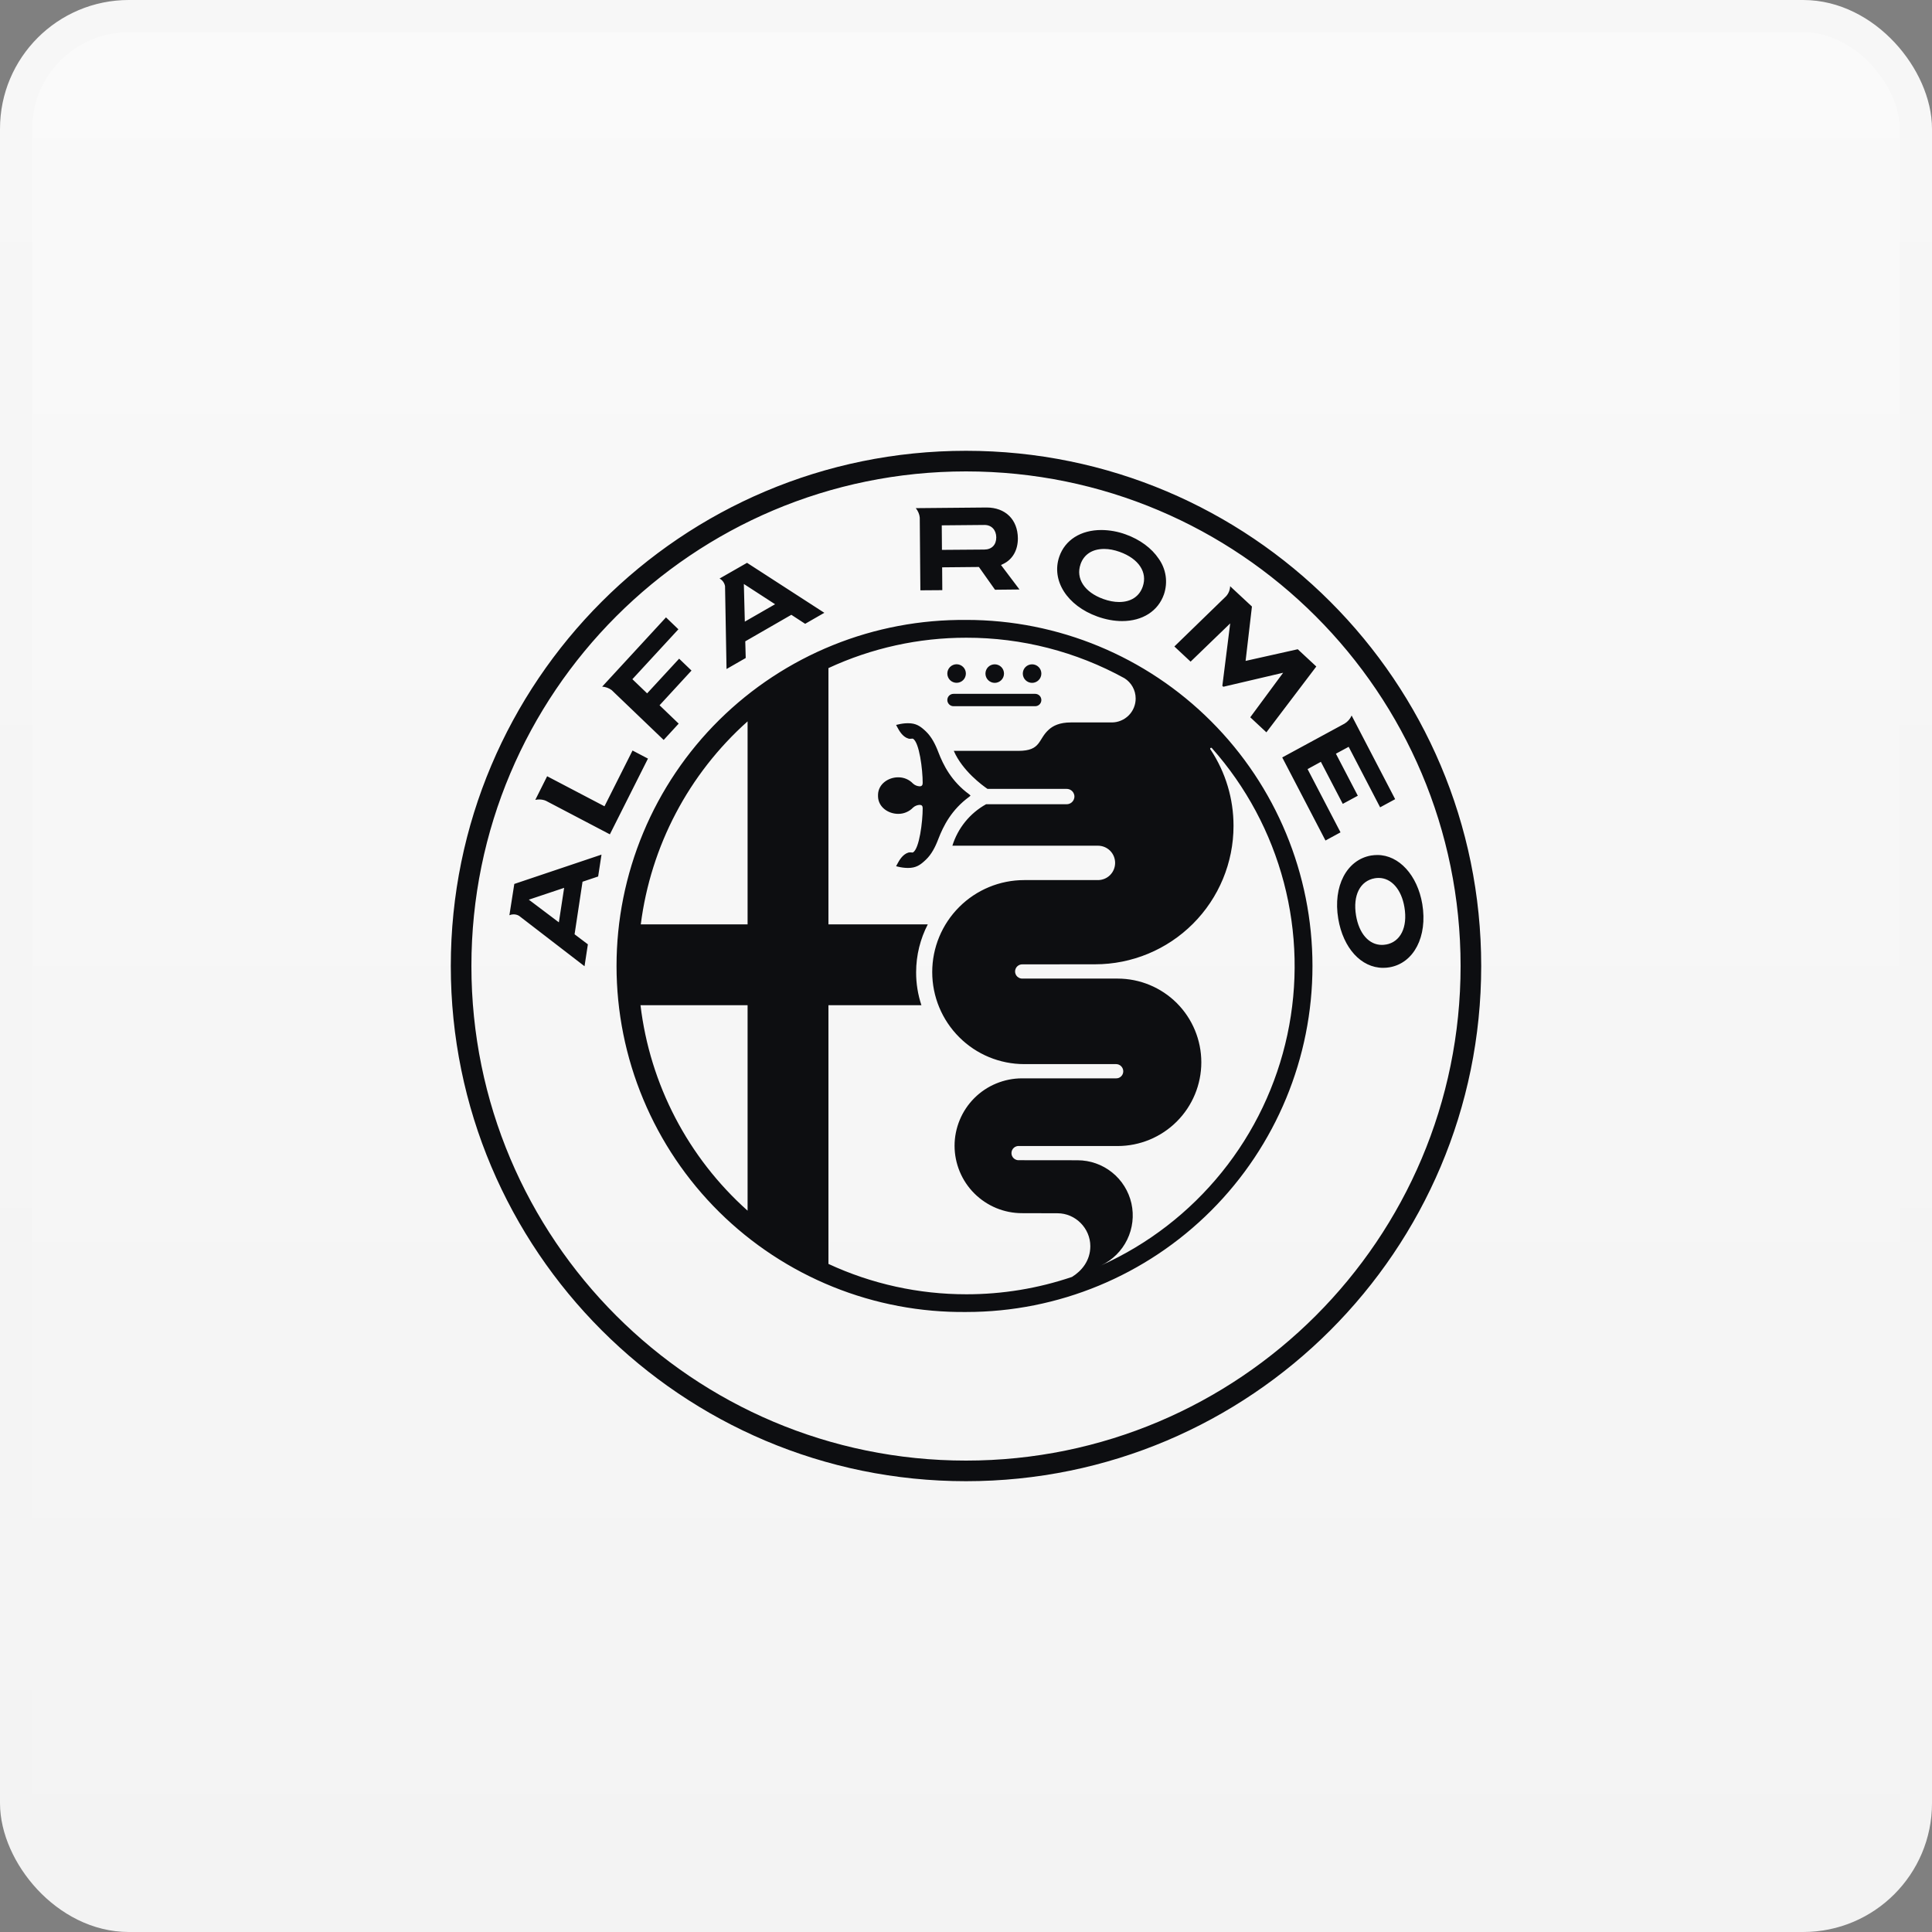 <?xml version="1.0" encoding="UTF-8"?> <svg xmlns="http://www.w3.org/2000/svg" width="60" height="60" viewBox="0 0 60 60" fill="none"><rect x="0" y="0" width="60" height="60" fill="#808080" stroke="none"/><rect x="0.5" y="0.5" width="59" height="59" rx="3.5" fill="url(#paint0_linear_510_6740)"></rect><rect x="0.5" y="0.5" width="59" height="59" rx="3.5" stroke="url(#paint1_linear_510_6740)"></rect><path d="M32.052 21.207C32.128 21.207 32.202 21.176 32.256 21.122C32.31 21.068 32.34 20.995 32.34 20.919C32.34 20.842 32.31 20.769 32.256 20.715C32.202 20.661 32.128 20.631 32.052 20.631C31.976 20.631 31.902 20.661 31.848 20.715C31.794 20.769 31.764 20.842 31.764 20.919C31.764 20.995 31.794 21.068 31.848 21.122C31.902 21.176 31.976 21.207 32.052 21.207ZM19.644 23.308L18.773 25.04L16.992 24.107L16.624 24.841C16.664 24.833 16.704 24.828 16.745 24.828C16.82 24.828 16.893 24.843 16.951 24.868L18.94 25.911L20.123 23.559L19.644 23.308ZM40.608 23.885L41.021 23.659L41.701 24.965L42.168 24.712L41.488 23.407L41.884 23.193L42.861 25.072L43.328 24.819L41.976 22.221C41.931 22.326 41.854 22.414 41.756 22.473L39.821 23.523L41.164 26.103L41.631 25.849L40.608 23.885ZM30.892 21.207C30.968 21.207 31.042 21.176 31.096 21.122C31.15 21.068 31.18 20.995 31.18 20.919C31.18 20.842 31.15 20.769 31.096 20.715C31.042 20.661 30.968 20.631 30.892 20.631C30.816 20.631 30.742 20.661 30.688 20.715C30.634 20.769 30.604 20.842 30.604 20.919C30.604 20.995 30.634 21.068 30.688 21.122C30.742 21.176 30.816 21.207 30.892 21.207ZM37.636 23.232L37.639 23.236C38.7 24.432 39.464 25.861 39.871 27.407C40.278 28.953 40.315 30.573 39.98 32.137C39.645 33.7 38.948 35.163 37.943 36.406C36.939 37.65 35.656 38.641 34.199 39.297C34.187 39.303 34.175 39.311 34.163 39.315L34.165 39.313L34.199 39.297C34.55 39.13 34.835 38.849 35.005 38.499C35.176 38.149 35.222 37.751 35.137 37.371C35.051 36.992 34.839 36.652 34.535 36.409C34.231 36.166 33.853 36.033 33.464 36.033L31.657 36.031C31.626 36.034 31.595 36.031 31.566 36.021C31.536 36.012 31.509 35.996 31.485 35.975C31.462 35.955 31.444 35.929 31.431 35.901C31.418 35.873 31.412 35.842 31.412 35.811C31.412 35.78 31.418 35.749 31.431 35.72C31.444 35.692 31.462 35.667 31.485 35.646C31.509 35.625 31.536 35.609 31.566 35.6C31.595 35.59 31.626 35.587 31.657 35.591H34.708C35.398 35.591 36.059 35.317 36.547 34.829C37.034 34.342 37.308 33.68 37.308 32.991C37.308 32.301 37.034 31.64 36.547 31.152C36.059 30.665 35.398 30.391 34.708 30.391H31.763C31.732 30.393 31.702 30.389 31.673 30.379C31.644 30.369 31.618 30.353 31.595 30.332C31.573 30.312 31.555 30.287 31.543 30.259C31.53 30.231 31.524 30.201 31.524 30.17C31.524 30.14 31.53 30.109 31.543 30.081C31.555 30.053 31.573 30.028 31.595 30.008C31.618 29.987 31.644 29.971 31.673 29.961C31.702 29.951 31.732 29.947 31.763 29.949L34.011 29.947C35.15 29.947 36.243 29.494 37.049 28.688C37.855 27.882 38.308 26.789 38.308 25.649C38.309 24.81 38.064 23.989 37.601 23.288L37.588 23.272C37.584 23.267 37.582 23.26 37.583 23.253C37.583 23.236 37.596 23.223 37.615 23.223C37.625 23.223 37.629 23.223 37.636 23.232ZM33.292 39.656C32.236 40.014 31.128 40.196 30.012 40.195C28.532 40.196 27.07 39.875 25.728 39.252V31.217H28.615C28.506 30.888 28.45 30.544 28.451 30.197C28.451 29.66 28.583 29.153 28.813 28.707H25.728V20.748C27.071 20.125 28.533 19.803 30.013 19.805C31.73 19.803 33.419 20.236 34.923 21.064C35.131 21.196 35.269 21.428 35.269 21.692C35.27 21.79 35.25 21.886 35.213 21.977C35.176 22.067 35.121 22.149 35.052 22.218C34.983 22.287 34.901 22.342 34.811 22.379C34.721 22.417 34.624 22.436 34.527 22.436H33.257C32.901 22.436 32.705 22.543 32.583 22.649C32.228 22.956 32.349 23.319 31.623 23.319H29.621C29.892 23.944 30.515 24.395 30.668 24.5H33.128C33.176 24.5 33.222 24.514 33.262 24.541C33.301 24.567 33.332 24.605 33.349 24.649C33.367 24.69 33.372 24.735 33.363 24.779C33.353 24.834 33.324 24.884 33.281 24.92C33.238 24.956 33.184 24.976 33.128 24.976H30.624C30.122 25.255 29.748 25.716 29.577 26.264H34.097C34.239 26.264 34.375 26.32 34.475 26.42C34.575 26.52 34.631 26.656 34.631 26.798C34.631 26.94 34.575 27.076 34.475 27.176C34.375 27.276 34.239 27.332 34.097 27.332H31.808C31.05 27.332 30.323 27.633 29.788 28.169C29.252 28.705 28.951 29.431 28.951 30.189C28.951 30.947 29.252 31.674 29.788 32.21C30.323 32.746 31.05 33.047 31.808 33.047H34.663C34.785 33.047 34.884 33.149 34.884 33.271C34.884 33.3 34.878 33.328 34.867 33.355C34.856 33.382 34.84 33.406 34.819 33.426C34.798 33.447 34.774 33.463 34.747 33.474C34.72 33.484 34.692 33.49 34.663 33.489H31.739C31.464 33.489 31.192 33.544 30.938 33.649C30.684 33.754 30.453 33.908 30.259 34.102C30.064 34.297 29.91 34.528 29.805 34.782C29.7 35.036 29.645 35.308 29.645 35.583C29.645 35.858 29.7 36.13 29.805 36.384C29.91 36.638 30.064 36.868 30.259 37.063C30.453 37.257 30.684 37.411 30.938 37.517C31.192 37.622 31.464 37.676 31.739 37.676L32.843 37.679C33.401 37.679 33.861 38.147 33.861 38.701C33.861 39.155 33.588 39.473 33.292 39.656ZM23.217 28.707H19.9C20.21 26.274 21.388 24.035 23.217 22.403V28.707ZM23.217 37.599C21.368 35.948 20.185 33.679 19.891 31.217H23.217V37.599ZM30.013 19.253C28.592 19.238 27.182 19.504 25.864 20.037C24.547 20.57 23.348 21.359 22.337 22.358C21.326 23.358 20.524 24.547 19.977 25.859C19.429 27.171 19.147 28.578 19.147 29.999C19.147 31.421 19.429 32.828 19.977 34.139C20.524 35.451 21.326 36.641 22.337 37.641C23.348 38.64 24.547 39.429 25.864 39.962C27.182 40.495 28.592 40.761 30.013 40.745C32.864 40.745 35.597 39.613 37.612 37.598C39.628 35.582 40.76 32.849 40.76 29.999C40.76 27.148 39.628 24.415 37.612 22.4C35.597 20.384 32.864 19.252 30.013 19.252V19.253ZM29.612 21.932H32.148C32.199 21.932 32.248 21.912 32.284 21.876C32.32 21.84 32.34 21.791 32.34 21.74C32.34 21.689 32.32 21.64 32.284 21.604C32.248 21.568 32.199 21.548 32.148 21.548H29.612C29.561 21.548 29.512 21.568 29.476 21.604C29.44 21.64 29.42 21.689 29.42 21.74C29.42 21.845 29.507 21.932 29.612 21.932ZM29.708 21.205C29.784 21.205 29.858 21.175 29.912 21.121C29.966 21.067 29.996 20.994 29.996 20.917C29.996 20.841 29.966 20.768 29.912 20.714C29.858 20.66 29.784 20.629 29.708 20.629C29.632 20.629 29.558 20.66 29.504 20.714C29.45 20.768 29.42 20.841 29.42 20.917C29.42 20.994 29.45 21.067 29.504 21.121C29.558 21.175 29.632 21.205 29.708 21.205ZM30.105 24.741L30.141 24.708L30.105 24.673C29.545 24.265 29.296 23.76 29.145 23.369C29.043 23.1 28.925 22.879 28.756 22.716C28.58 22.549 28.451 22.46 28.196 22.46C28.093 22.461 27.99 22.474 27.889 22.5L27.829 22.513L27.867 22.584C27.923 22.688 28.027 22.883 28.211 22.937C28.226 22.942 28.241 22.944 28.257 22.944C28.273 22.944 28.288 22.943 28.303 22.941L28.337 22.939C28.349 22.939 28.353 22.941 28.353 22.941C28.551 23.055 28.655 23.896 28.655 24.315C28.655 24.387 28.624 24.42 28.559 24.42C28.483 24.416 28.411 24.386 28.355 24.335C28.295 24.272 28.223 24.222 28.144 24.189C28.064 24.155 27.978 24.139 27.892 24.14C27.595 24.14 27.281 24.34 27.268 24.673V24.741C27.281 25.075 27.595 25.275 27.892 25.275C27.978 25.276 28.064 25.26 28.143 25.226C28.223 25.193 28.295 25.144 28.355 25.081C28.411 25.03 28.483 25 28.559 24.996C28.625 24.996 28.655 25.028 28.655 25.099C28.655 25.519 28.551 26.36 28.353 26.473C28.353 26.473 28.349 26.476 28.337 26.476C28.326 26.476 28.314 26.475 28.303 26.473C28.288 26.472 28.273 26.471 28.257 26.471C28.241 26.471 28.226 26.473 28.211 26.477C28.028 26.533 27.923 26.727 27.867 26.831L27.829 26.901L27.889 26.916C27.99 26.941 28.093 26.954 28.196 26.955C28.451 26.955 28.58 26.865 28.756 26.697C28.925 26.536 29.043 26.315 29.145 26.045C29.296 25.655 29.545 25.149 30.105 24.741ZM17.52 27.573L17.356 28.644L16.423 27.94L17.52 27.573ZM15.82 28.423C15.861 28.405 15.905 28.396 15.949 28.396C16.007 28.396 16.064 28.41 16.115 28.439L16.119 28.441L18.153 30.007L18.257 29.327L17.844 29.015L18.091 27.383L18.576 27.22L18.68 26.541L15.972 27.452L15.82 28.423ZM30 45.36C21.517 45.36 14.64 38.483 14.64 30C14.64 21.517 21.517 14.64 30 14.64C38.483 14.64 45.36 21.517 45.36 30C45.36 38.483 38.483 45.36 30 45.36ZM30 14C21.164 14 14 21.164 14 30C14 38.836 21.164 46 30 46C38.836 46 46 38.836 46 30C46 21.164 38.836 14 30 14ZM33.556 17.524C33.663 17.217 33.923 17.048 34.291 17.048C34.444 17.048 34.608 17.079 34.776 17.14C35.363 17.351 35.643 17.773 35.489 18.217C35.383 18.525 35.121 18.696 34.755 18.696C34.6 18.696 34.435 18.664 34.265 18.603C33.681 18.393 33.403 17.969 33.557 17.524H33.556ZM34.08 19.147C34.34 19.24 34.599 19.288 34.848 19.288C35.483 19.288 35.968 18.976 36.148 18.456C36.21 18.272 36.228 18.076 36.2 17.884C36.171 17.692 36.098 17.51 35.985 17.352C35.765 17.023 35.401 16.755 34.961 16.597C34.719 16.508 34.462 16.462 34.204 16.46C33.564 16.46 33.077 16.768 32.897 17.287C32.643 18.027 33.139 18.809 34.08 19.147ZM38.205 19.36L37.961 21.3L37.992 21.328L39.849 20.893L38.828 22.276L39.329 22.743L40.879 20.699L40.303 20.163L38.683 20.525L38.88 18.836L38.277 18.275L38.203 18.205C38.199 18.321 38.155 18.431 38.077 18.517L36.471 20.077L36.975 20.548L38.205 19.36ZM43.039 29.333C42.998 29.341 42.957 29.345 42.916 29.345C42.515 29.345 42.207 28.995 42.113 28.432C42.009 27.808 42.237 27.355 42.696 27.275C42.736 27.268 42.776 27.265 42.816 27.265C43.211 27.265 43.525 27.623 43.616 28.176C43.721 28.8 43.493 29.256 43.039 29.335V29.333ZM44.171 28.079C44.02 27.18 43.447 26.553 42.776 26.553C42.71 26.553 42.644 26.559 42.579 26.569C41.821 26.703 41.392 27.525 41.56 28.529C41.712 29.443 42.272 30.057 42.953 30.057C43.021 30.057 43.088 30.052 43.155 30.04C43.911 29.908 44.337 29.084 44.171 28.079ZM30.576 16.303C30.792 16.303 30.937 16.457 30.94 16.687C30.941 16.919 30.801 17.064 30.572 17.067L29.253 17.077L29.247 16.315L30.576 16.303ZM28.583 18.333L29.264 18.328L29.259 17.619L30.401 17.608L30.901 18.315L31.661 18.307L31.087 17.547L31.157 17.513C31.448 17.373 31.613 17.083 31.611 16.716C31.605 16.136 31.224 15.761 30.639 15.761L28.56 15.78H28.44C28.512 15.867 28.557 15.98 28.564 16.076L28.583 18.333ZM24.071 18.765L23.131 19.305L23.101 18.136L24.071 18.765ZM22.517 18.204V18.208L22.563 20.777L23.159 20.435L23.145 19.917L24.576 19.093L25.005 19.373L25.6 19.031L23.2 17.479L22.347 17.967C22.391 17.991 22.429 18.025 22.459 18.066C22.488 18.107 22.508 18.154 22.517 18.204ZM18.997 21.433L20.611 22.98L21.077 22.473L20.483 21.903L21.475 20.825L21.091 20.456L20.097 21.533L19.639 21.093L21.068 19.543L20.683 19.173L18.701 21.324C18.807 21.331 18.909 21.368 18.995 21.431L18.997 21.433Z" fill="#0D0E11"></path><defs><linearGradient id="paint0_linear_510_6740" x1="30" y1="0" x2="30" y2="60" gradientUnits="userSpaceOnUse"><stop stop-color="#FAFAFA"></stop><stop offset="1" stop-color="#F3F3F3"></stop></linearGradient><linearGradient id="paint1_linear_510_6740" x1="30" y1="0" x2="30" y2="60" gradientUnits="userSpaceOnUse"><stop stop-color="#F7F7F7"></stop><stop offset="1" stop-color="#F3F3F3"></stop></linearGradient></defs></svg> 